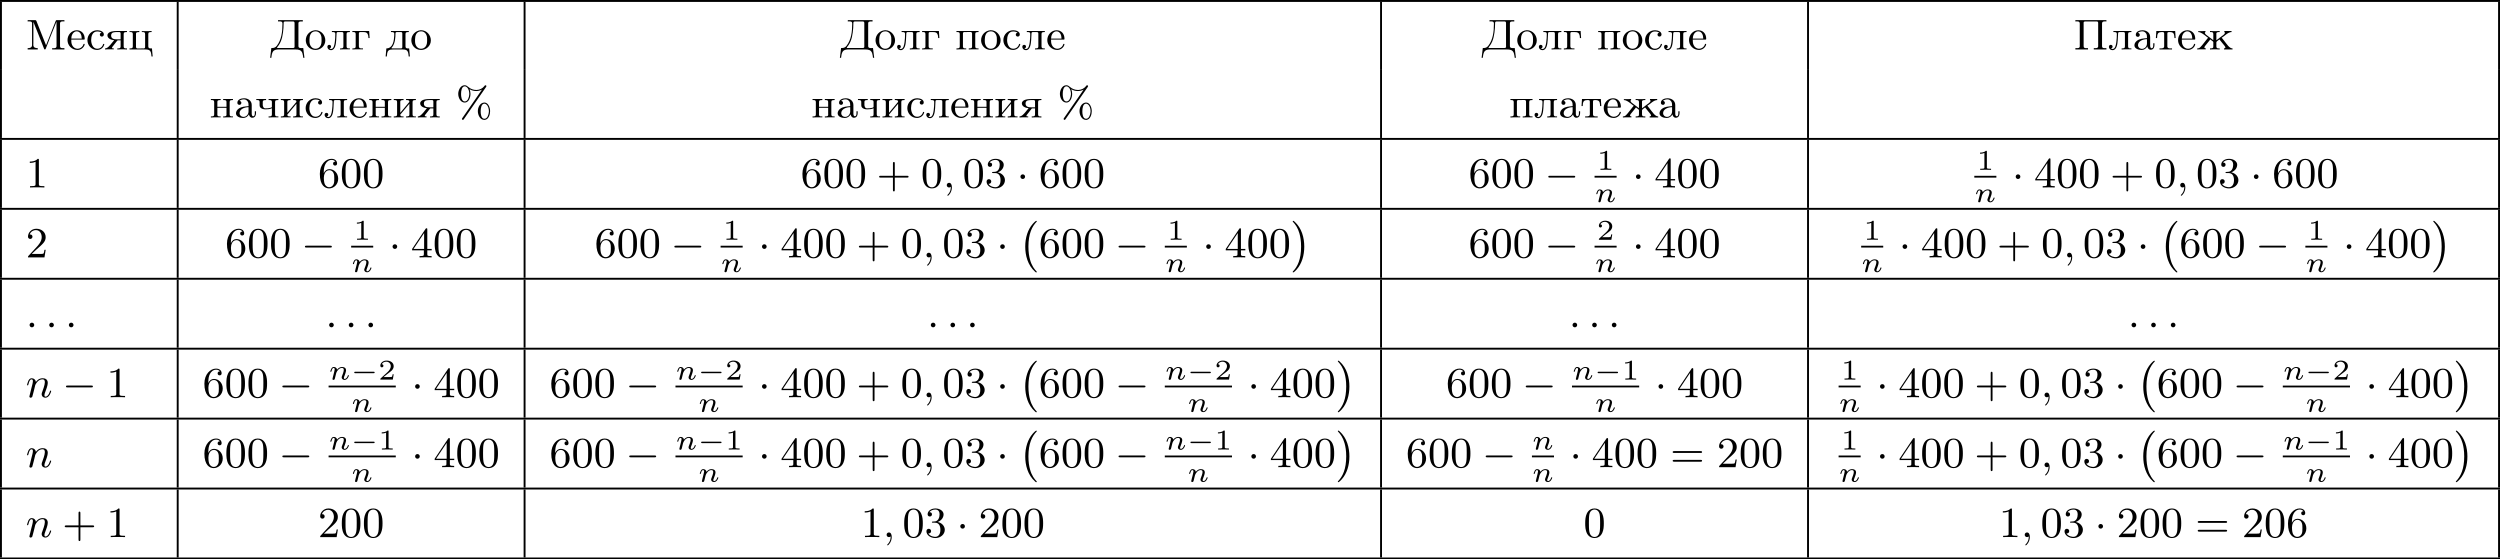 <?xml version='1.0' encoding='UTF-8'?>
<!-- This file was generated by dvisvgm 2.13.3 -->
<svg version='1.1' xmlns='http://www.w3.org/2000/svg' xmlns:xlink='http://www.w3.org/1999/xlink' width='1042.53pt' height='233.285pt' viewBox='0 520.16 1042.53 233.285'>
<defs>
<path id='g0-0' d='M3.82 10.275C3.82 10.231 3.802 10.204 3.784 10.195C3.344 9.737 2.753 8.993 2.412 7.738C2.224 7.048 2.071 6.196 2.071 5.003C2.071 2.268 2.842 .789 3.793-.206C3.82-.224 3.82-.251 3.82-.278C3.82-.341 3.775-.377 3.703-.377C3.542-.377 2.995 .233 2.977 .251C1.928 1.444 1.408 3.147 1.408 4.994C1.408 6.814 1.91 8.859 3.461 10.231C3.622 10.374 3.64 10.374 3.703 10.374C3.775 10.374 3.82 10.338 3.82 10.275Z'/>
<path id='g0-1' d='M2.806 5.003C2.806 3.183 2.304 1.139 .753-.233C.592-.377 .574-.377 .511-.377C.395-.377 .395-.296 .395-.278C.395-.251 .395-.233 .439-.179C.941 .341 1.479 1.094 1.802 2.26C1.991 2.95 2.143 3.802 2.143 4.994C2.143 7.648 1.417 9.164 .421 10.195C.412 10.213 .395 10.24 .395 10.275C.395 10.293 .395 10.374 .511 10.374C.672 10.374 1.219 9.764 1.237 9.746C2.286 8.554 2.806 6.85 2.806 5.003Z'/>
<path id='g1-0' d='M4.758-1.339C4.854-1.339 5.003-1.339 5.003-1.494S4.854-1.65 4.758-1.65H.992C.897-1.65 .747-1.65 .747-1.494S.897-1.339 .992-1.339H4.758Z'/>
<path id='g3-110' d='M1.751-2.068C1.722-2.523 1.303-2.636 1.076-2.636S.693-2.499 .586-2.307C.436-2.062 .365-1.745 .365-1.722C.365-1.656 .418-1.632 .472-1.632C.568-1.632 .574-1.674 .604-1.769C.723-2.248 .867-2.439 1.058-2.439C1.273-2.439 1.273-2.194 1.273-2.134C1.273-2.038 1.213-1.799 1.172-1.632C1.13-1.47 1.07-1.225 1.04-1.094C.998-.944 .962-.789 .921-.64C.879-.472 .807-.173 .807-.137C.807-.006 .909 .06 1.016 .06S1.225-.012 1.273-.102C1.285-.137 1.339-.347 1.369-.466L1.5-1.004C1.542-1.16 1.566-1.267 1.602-1.405C1.656-1.608 1.865-1.925 2.086-2.146C2.206-2.26 2.463-2.439 2.786-2.439C3.168-2.439 3.168-2.134 3.168-2.02C3.168-1.668 2.911-1.028 2.803-.759C2.768-.658 2.726-.562 2.726-.46C2.726-.155 3.001 .06 3.33 .06C3.933 .06 4.232-.729 4.232-.861C4.232-.873 4.226-.944 4.119-.944C4.035-.944 4.029-.915 3.993-.801C3.897-.484 3.652-.137 3.347-.137C3.234-.137 3.186-.227 3.186-.353C3.186-.472 3.228-.574 3.282-.699C3.371-.933 3.64-1.608 3.64-1.943C3.64-2.433 3.27-2.636 2.815-2.636C2.517-2.636 2.134-2.54 1.751-2.068Z'/>
<path id='g6-37' d='M2.887-5.9C3.3-5.649 3.775-5.523 4.25-5.523C4.671-5.523 5.093-5.622 5.461-5.828C5.281-5.541 5.075-5.272 4.887-4.994C3.784-3.362 2.636-1.731 1.515-.108C1.426 .036 1.282 .188 1.282 .305C1.282 .395 1.363 .484 1.462 .493H1.47C1.623 .493 1.704 .305 1.784 .197C3.246-1.901 4.68-4.035 6.151-6.133C6.223-6.25 6.384-6.429 6.384-6.545S6.285-6.734 6.187-6.734C6.061-6.734 5.999-6.608 5.927-6.519C5.559-6.043 4.949-5.765 4.349-5.747H4.268C3.658-5.747 3.049-5.981 2.6-6.384C2.376-6.563 2.179-6.734 1.856-6.734C.95-6.734 .511-5.658 .511-4.94C.511-4.125 .986-3.12 1.865-3.12C2.726-3.12 3.067-4.205 3.067-4.94C3.067-5.281 2.995-5.577 2.887-5.9ZM5.864-3.12C5.039-3.022 4.6-2.125 4.6-1.327C4.6-.565 5.039 .493 5.954 .493H6.043C6.868 .403 7.155-.655 7.155-1.327C7.155-2.026 6.805-3.129 5.954-3.129C5.927-3.129 5.891-3.12 5.864-3.12ZM6.895-1.166C6.85-.601 6.599 .26 5.963 .26C5.254 .26 5.192-.87 5.192-1.219V-1.318C5.192-1.892 5.308-2.896 5.972-2.896H5.99C6.124-2.896 6.267-2.815 6.375-2.726C6.779-2.394 6.904-1.784 6.904-1.309C6.904-1.264 6.904-1.21 6.895-1.166ZM2.806-4.779C2.762-4.214 2.511-3.353 1.874-3.353C1.166-3.353 1.103-4.483 1.103-4.833V-4.94C1.103-5.514 1.219-6.51 1.883-6.51H1.901C2.035-6.51 2.179-6.429 2.286-6.339C2.69-6.007 2.815-5.398 2.815-4.923C2.815-4.878 2.815-4.824 2.806-4.779Z'/>
<path id='g6-196' d='M1.65-6.133V-5.855C1.766-5.855 1.883-5.864 2-5.864C2.304-5.864 2.564-5.81 2.564-5.469V-5.299C2.564-3.73 2.376-2.035 1.381-.762C1.112-.439 .852-.314 .386-.314H.251L0 1.731H.251C.323 1.228 .35 .592 .744 .26C1.04 .009 1.453-.009 1.829-.009H5.317C5.891-.009 6.501 .063 6.725 .762C6.832 1.076 6.859 1.408 6.904 1.731H7.155L6.904-.314C6.779-.314 6.635-.305 6.501-.305C6.187-.305 5.9-.35 5.9-.681V-5.461C5.9-5.846 6.223-5.855 6.563-5.855H6.814V-6.133H1.65ZM5.084-.502C5.057-.323 4.869-.314 4.716-.314H1.569C1.506-.314 1.444-.323 1.444-.395C1.462-.511 1.641-.672 1.731-.807C2.511-1.892 2.672-3.192 2.78-4.492C2.806-4.806 2.815-5.129 2.815-5.443V-5.532C2.815-5.765 2.887-5.855 3.246-5.855H4.689C4.896-5.855 5.093-5.828 5.093-5.541V-.933C5.093-.852 5.102-.762 5.102-.681C5.102-.619 5.093-.556 5.084-.502Z'/>
<path id='g6-204' d='M.386-6.133V-5.855C.484-5.855 .601-5.864 .708-5.864C1.022-5.864 1.309-5.819 1.309-5.478C1.309-5.416 1.3-5.362 1.3-5.308V-.933C1.3-.341 .78-.287 .386-.287V-.009H2.493V-.287C2.08-.287 1.569-.359 1.569-.959C1.569-1.049 1.578-1.13 1.578-1.21L1.587-5.774C1.641-5.595 1.722-5.407 1.793-5.227C2.331-3.945 2.824-2.636 3.344-1.336L3.748-.314C3.793-.197 3.829-.009 3.981-.009H3.99C4.142-.018 4.178-.215 4.223-.332C4.851-1.973 5.514-3.622 6.178-5.254C6.25-5.443 6.348-5.64 6.402-5.837L6.411-.699C6.411-.332 6.124-.278 5.837-.278C5.721-.278 5.595-.287 5.496-.287V-.009H8.052V-.287H7.702C7.415-.287 7.137-.314 7.137-.681V-5.461C7.137-5.81 7.433-5.864 7.729-5.864C7.837-5.864 7.953-5.855 8.052-5.855V-6.133H6.501L6.321-6.106L6.232-5.963L4.223-.888C4.16-1.031 4.107-1.184 4.044-1.336L3.667-2.277C3.219-3.425 2.771-4.573 2.304-5.721L2.215-5.954C2.143-6.097 2.098-6.133 1.937-6.133H.386Z'/>
<path id='g6-207' d='M.341-6.133V-5.855C.448-5.855 .565-5.864 .681-5.864C.986-5.864 1.255-5.81 1.255-5.461V-.681C1.255-.296 .933-.287 .592-.287H.341V-.009H2.977V-.287H2.627C2.34-.287 2.062-.314 2.062-.681V-5.389C2.062-5.443 2.053-5.496 2.053-5.55C2.053-5.828 2.233-5.855 2.546-5.855H4.779C4.958-5.837 5.093-5.801 5.093-5.541V-.69C5.093-.323 4.797-.287 4.474-.287H4.178V-.009H6.814V-.287H6.465C6.178-.287 5.9-.314 5.9-.681V-5.461C5.9-5.81 6.196-5.864 6.492-5.864C6.599-5.864 6.716-5.855 6.814-5.855V-6.133H.341Z'/>
<path id='g6-224' d='M1.094-3.479C1.336-3.703 1.704-3.793 2.026-3.793S2.627-3.622 2.806-3.353C2.977-3.102 2.986-2.824 2.986-2.537V-2.376C2.251-2.295 1.515-2.295 .897-1.829C.601-1.605 .368-1.255 .368-.888C.368-.161 1.246 .09 1.838 .09C2.394 .09 2.806-.188 3.067-.655C3.138-.287 3.353 .045 3.766 .045C4.304 .045 4.546-.412 4.546-.906V-1.309H4.295V-.861C4.295-.61 4.241-.269 3.963-.269C3.667-.269 3.649-.664 3.649-.861V-2.609C3.649-3.551 2.842-4.017 2.044-4.017C1.488-4.017 .655-3.784 .655-3.075C.655-2.833 .798-2.645 1.121-2.645C1.345-2.654 1.488-2.86 1.488-3.067C1.488-3.309 1.3-3.434 1.094-3.479ZM2.986-2.161V-1.273C2.986-.664 2.546-.134 1.928-.134H1.856C1.435-.179 1.112-.493 1.112-.897C1.112-1.748 2.134-2.161 2.986-2.161Z'/>
<path id='g6-227' d='M.26-3.865V-3.64H.457C.726-3.64 .95-3.604 .95-3.237V-.637C.95-.26 .735-.233 .26-.233V-.009L.897-.036H2.475V-.233H2.197C1.883-.233 1.614-.269 1.614-.664V-3.318C1.614-3.506 1.677-3.64 1.883-3.64H2.484C2.744-3.64 3.022-3.631 3.237-3.479C3.56-3.264 3.604-2.708 3.604-2.394H3.856L3.757-3.865H.26Z'/>
<path id='g6-228' d='M1.139-3.865V-3.64H1.309C1.569-3.64 1.829-3.613 1.829-3.291C1.829-3.237 1.829-3.192 1.82-3.147V-2.896C1.775-1.847 1.56-.233 .179-.233L.027 1.444H.278C.323 1.031 .323 .502 .619 .224C.861 .009 1.21-.009 1.515-.009H3.551C4.044-.009 4.555 .018 4.725 .672C4.788 .924 4.806 1.184 4.833 1.444H5.084L4.932-.233H4.716C4.42-.233 4.169-.269 4.169-.646V-3.237C4.169-3.613 4.385-3.64 4.86-3.64V-3.865H1.139ZM3.497-.466C3.497-.269 3.344-.233 3.192-.233H1.363C1.318-.233 1.246-.251 1.246-.314C1.246-.386 1.399-.52 1.47-.619C2.026-1.399 2.08-2.6 2.08-3.327C2.08-3.542 2.17-3.64 2.385-3.64H3.21C3.416-3.64 3.506-3.542 3.506-3.335V-.61C3.506-.565 3.506-.511 3.497-.466Z'/>
<path id='g6-229' d='M1.031-2.062H3.685C3.793-2.062 3.838-2.116 3.838-2.215C3.838-3.335 3.147-4.017 2.197-4.017C1.103-4.017 .251-3.067 .251-1.973C.251-.87 1.121 .09 2.349 .09C2.986 .09 3.631-.359 3.811-.977C3.82-1.004 3.829-1.04 3.829-1.076C3.829-1.139 3.784-1.193 3.712-1.193C3.551-1.193 3.542-.924 3.452-.798C3.237-.421 2.798-.161 2.358-.161H2.295C1.829-.179 1.417-.493 1.219-.915C1.049-1.273 1.031-1.677 1.031-2.062ZM1.04-2.277C1.049-2.869 1.3-3.56 1.946-3.766C2.017-3.784 2.089-3.793 2.161-3.793C2.932-3.793 3.219-2.995 3.219-2.277H1.04Z'/>
<path id='g6-230' d='M.359-3.838V-3.64C.915-3.64 1.497-3.147 1.964-2.789C2.107-2.681 2.251-2.546 2.412-2.457C2.268-2.251 2.098-2.062 1.937-1.865C1.56-1.417 1.228-.915 .816-.502C.619-.305 .43-.233 .152-.233V-.009L.628-.036H1.937V-.233C1.82-.233 1.641-.278 1.641-.421C1.641-.538 1.739-.672 1.793-.753C2.134-1.219 2.555-1.632 2.878-2.098H2.887C3.147-1.838 3.506-1.731 3.506-1.506V-.637C3.506-.341 3.443-.233 2.815-.233V-.009L3.443-.036H4.178L4.833-.009V-.233H4.645C4.385-.233 4.142-.269 4.142-.628V-1.497C4.142-1.722 4.689-1.991 4.779-2.098H4.788C5.111-1.632 5.532-1.219 5.873-.753C5.927-.672 6.025-.538 6.025-.421C6.025-.278 5.846-.233 5.73-.233V-.009H7.514V-.233C6.832-.233 6.321-1.148 5.73-1.865C5.568-2.062 5.398-2.251 5.254-2.457C5.837-2.78 6.536-3.64 7.308-3.64V-3.865H5.801V-3.64C5.891-3.596 5.927-3.56 5.927-3.488C5.927-3.362 5.801-3.219 5.747-3.165L5.667-3.084C5.165-2.69 4.645-2.322 4.142-1.928V-3.084C4.142-3.138 4.133-3.201 4.133-3.264C4.133-3.64 4.438-3.64 4.833-3.64V-3.865L4.205-3.838H3.47L2.815-3.865V-3.64H3.022C3.273-3.64 3.506-3.604 3.506-3.246V-1.946C3.21-2.143 2.95-2.367 2.672-2.573C2.448-2.744 2.206-2.905 1.991-3.093L1.919-3.165C1.865-3.219 1.739-3.362 1.739-3.488C1.739-3.56 1.775-3.596 1.865-3.64V-3.865L1.264-3.838H.359Z'/>
<path id='g6-232' d='M.251-3.865V-3.64H.448C.717-3.64 .941-3.604 .941-3.237V-.637C.941-.26 .726-.233 .251-.233V-.009L.888-.036H2.295V-.233H2.125C1.874-.233 1.605-.26 1.605-.574C1.614-.655 1.695-.726 1.748-.78C2.134-1.255 2.546-1.731 2.941-2.206C3.129-2.43 3.309-2.663 3.506-2.878V-.619C3.506-.341 3.407-.233 2.815-.233V-.009L3.452-.036H4.86V-.233H4.663C4.394-.233 4.169-.269 4.169-.637V-3.237C4.169-3.613 4.385-3.64 4.86-3.64V-3.865H2.815V-3.64H2.986C3.237-3.64 3.506-3.613 3.506-3.3C3.497-3.219 3.416-3.147 3.362-3.093C2.977-2.618 2.564-2.143 2.17-1.668C1.982-1.444 1.802-1.21 1.605-.995V-3.255C1.605-3.533 1.704-3.64 2.295-3.64V-3.865H.251Z'/>
<path id='g6-235' d='M1.103-3.865V-3.64H1.309C1.569-3.64 1.82-3.604 1.82-3.282V-3.219C1.82-2.672 1.784-2.107 1.713-1.56C1.641-1.004 1.506-.108 .924-.108C.798-.108 .681-.152 .592-.224C.798-.224 .933-.43 .933-.601C.933-.798 .807-.977 .556-.977C.35-.977 .17-.834 .17-.592C.17-.126 .52 .134 .915 .134C1.847 .134 1.955-1.264 2.008-1.928C2.044-2.376 2.062-2.842 2.08-3.291C2.08-3.47 2.107-3.613 2.322-3.64H3.192C3.416-3.64 3.506-3.542 3.506-3.318V-.637C3.506-.26 3.291-.233 2.815-.233V-.009L3.452-.036H4.86V-.233H4.663C4.394-.233 4.169-.269 4.169-.637V-3.237C4.169-3.613 4.385-3.64 4.86-3.64V-3.865H1.103Z'/>
<path id='g6-237' d='M.251-3.865V-3.64H.448C.717-3.64 .941-3.604 .941-3.237V-.637C.941-.26 .726-.233 .251-.233V-.009L.888-.036H2.295V-.233H2.089C1.838-.233 1.596-.269 1.596-.619C1.596-.681 1.605-.753 1.605-.807V-2.026H3.506V-.807C3.506-.753 3.515-.681 3.515-.619C3.515-.233 3.21-.233 2.815-.233V-.009L3.452-.036H4.86V-.233H4.663C4.394-.233 4.169-.269 4.169-.637V-3.237C4.169-3.613 4.385-3.64 4.86-3.64V-3.865H2.815V-3.64H2.986C3.255-3.64 3.506-3.613 3.506-3.273V-2.242H1.605V-3.273C1.605-3.587 1.784-3.64 2.295-3.64V-3.865H.251Z'/>
<path id='g6-238' d='M2.17-4.017C1.13-3.909 .269-3.067 .269-1.919C.269-.995 .959 .09 2.304 .09C3.353 .09 4.34-.744 4.34-1.91C4.34-2.977 3.506-4.026 2.295-4.026C2.251-4.026 2.215-4.017 2.17-4.017ZM1.04-1.713V-2.098C1.04-2.806 1.264-3.793 2.304-3.793C3.022-3.793 3.461-3.228 3.542-2.52C3.56-2.331 3.56-2.143 3.56-1.955C3.56-1.479 3.533-.959 3.21-.583C2.986-.305 2.636-.161 2.295-.161C1.641-.161 1.184-.655 1.067-1.372C1.058-1.488 1.058-1.596 1.04-1.713Z'/>
<path id='g6-239' d='M.251-3.865V-3.64H.448C.717-3.64 .941-3.604 .941-3.237V-.637C.941-.26 .726-.233 .251-.233V-.009L.888-.036H2.295V-.233H2.089C1.838-.233 1.605-.269 1.605-.637V-3.3C1.605-3.515 1.668-3.649 1.91-3.649C1.973-3.649 2.035-3.64 2.08-3.64C2.421-3.64 2.762-3.658 3.102-3.658C3.318-3.658 3.506-3.613 3.506-3.327V-.601C3.506-.341 3.407-.233 2.815-.233V-.009L3.452-.036H4.86V-.233H4.663C4.394-.233 4.169-.269 4.169-.637V-3.237C4.169-3.613 4.385-3.64 4.86-3.64V-3.865H.251Z'/>
<path id='g6-241' d='M3.255-3.533C3.058-3.461 2.896-3.353 2.896-3.111C2.896-2.896 3.049-2.699 3.309-2.699C3.542-2.699 3.73-2.869 3.73-3.138C3.73-3.775 2.968-3.999 2.421-4.017H2.331C1.291-4.017 .305-3.174 .305-1.955C.305-.861 1.166 .09 2.313 .09C2.941 .09 3.515-.242 3.766-.879C3.784-.933 3.829-1.013 3.829-1.076C3.829-1.148 3.766-1.184 3.703-1.184C3.551-1.184 3.542-.95 3.47-.825C3.255-.421 2.86-.161 2.367-.161C1.39-.161 1.085-1.282 1.085-1.973C1.085-2.708 1.336-3.766 2.349-3.766C2.591-3.766 2.851-3.73 3.075-3.631C3.138-3.604 3.192-3.56 3.255-3.533Z'/>
<path id='g6-242' d='M.332-3.865L.233-2.394H.484C.493-2.717 .52-3.183 .708-3.398C.879-3.596 1.175-3.64 1.426-3.64H1.587C1.811-3.64 1.964-3.613 1.964-3.318V-.681C1.964-.26 1.596-.233 1.175-.233H.986V-.009H3.604V-.233H3.291C2.923-.233 2.627-.278 2.627-.681V-3.318C2.627-3.542 2.69-3.64 3.004-3.64H3.165C3.542-3.64 3.918-3.551 4.026-3.075C4.08-2.851 4.098-2.618 4.107-2.394H4.358L4.259-3.865H.332Z'/>
<path id='g6-246' d='M.251-3.838V-3.64H.448C.717-3.64 .941-3.604 .941-3.237V-.637C.941-.26 .726-.233 .251-.233V-.009H3.524C4.008-.009 4.546 0 4.725 .672C4.788 .924 4.806 1.184 4.833 1.444H5.084L4.932-.233H4.716C4.42-.233 4.169-.269 4.169-.646V-3.237C4.169-3.613 4.385-3.64 4.86-3.64V-3.865L4.223-3.838H2.815V-3.64H3.022C3.273-3.64 3.506-3.604 3.506-3.237V-.574C3.506-.359 3.443-.224 3.201-.224C3.138-.224 3.075-.233 3.031-.233C2.69-.233 2.349-.215 2.008-.215C1.793-.215 1.605-.26 1.605-.547V-3.273C1.605-3.533 1.704-3.64 2.295-3.64V-3.865L1.659-3.838H.251Z'/>
<path id='g6-247' d='M.251-3.865V-3.64H.448C.708-3.64 .941-3.604 .941-3.273V-2.69C.941-2.502 .941-2.331 1.049-2.17C1.291-1.793 1.784-1.704 2.197-1.704C2.654-1.704 3.102-1.748 3.506-1.928V-.628C3.506-.26 3.3-.233 2.815-.233V-.009L3.452-.036H4.86V-.233H4.663C4.394-.233 4.169-.269 4.169-.637V-3.237C4.169-3.613 4.385-3.64 4.86-3.64V-3.865H2.815V-3.64H3.004C3.255-3.64 3.506-3.604 3.506-3.273V-2.251C3.506-2.071 3.291-2.062 3.165-2.017C2.833-1.928 2.475-1.919 2.134-1.919C1.704-1.919 1.596-2.385 1.596-2.708C1.596-2.815 1.605-2.923 1.605-3.022C1.605-3.084 1.596-3.165 1.596-3.237C1.596-3.604 1.82-3.64 2.295-3.64V-3.865H.251Z'/>
<path id='g6-255' d='M2.044-1.946C1.766-1.605 1.488-1.255 1.201-.924L1.067-.789C.834-.52 .529-.242 .152-.233V-.009L.637-.036H1.964V-.233H1.91C1.766-.233 1.578-.242 1.578-.359C1.578-.457 1.731-.637 1.82-.744C2.035-1.013 2.242-1.291 2.457-1.56L2.636-1.784C2.699-1.865 2.726-1.91 2.833-1.91H3.389V-.628C3.389-.26 3.183-.233 2.699-.233V-.009L3.327-.036H4.062L4.716-.009V-.233H4.519C4.25-.233 4.026-.269 4.026-.637V-3.237C4.026-3.613 4.241-3.64 4.716-3.64V-3.865H2.806C2.017-3.865 .708-3.811 .637-2.977C.637-2.26 1.47-1.991 2.044-1.946ZM3.389-2.125H2.726C2.143-2.125 1.408-2.152 1.408-2.932C1.408-3.282 1.596-3.533 1.973-3.587C2.224-3.64 2.475-3.64 2.726-3.64H3.147C3.344-3.613 3.389-3.497 3.389-3.309V-2.125Z'/>
<path id='g2-0' d='M6.052-2.053C6.214-2.053 6.384-2.053 6.384-2.251C6.384-2.439 6.205-2.439 6.052-2.439H1.103C.95-2.439 .771-2.439 .771-2.251C.771-2.053 .941-2.053 1.103-2.053H6.052Z'/>
<path id='g2-1' d='M1.757-2.251C1.757-2.511 1.551-2.735 1.273-2.735S.789-2.511 .789-2.251S.995-1.766 1.273-1.766S1.757-1.991 1.757-2.251Z'/>
<path id='g7-43' d='M6.33-2.053C6.456-2.053 6.644-2.053 6.644-2.242C6.644-2.439 6.474-2.439 6.33-2.439H3.775V-5.003C3.775-5.147 3.775-5.317 3.578-5.317C3.389-5.317 3.389-5.129 3.389-5.003V-2.439H.825C.699-2.439 .511-2.439 .511-2.251C.511-2.053 .681-2.053 .825-2.053H3.389V.511C3.389 .655 3.389 .825 3.587 .825C3.775 .825 3.775 .637 3.775 .511V-2.053H6.33Z'/>
<path id='g7-48' d='M4.241-2.869C4.241-3.47 4.214-4.241 3.9-4.914C3.506-5.756 2.824-5.972 2.304-5.972C1.766-5.972 1.085-5.756 .69-4.896C.403-4.277 .359-3.551 .359-2.869C.359-2.286 .377-1.417 .762-.708C1.184 .054 1.883 .197 2.295 .197C2.878 .197 3.542-.054 3.918-.879C4.187-1.479 4.241-2.152 4.241-2.869ZM2.304-.027C2.035-.027 1.39-.152 1.219-1.166C1.13-1.695 1.13-2.466 1.13-2.977C1.13-3.587 1.13-4.295 1.237-4.788C1.417-5.586 1.991-5.747 2.295-5.747C2.636-5.747 3.201-5.568 3.371-4.734C3.47-4.241 3.47-3.542 3.47-2.977C3.47-2.421 3.47-1.668 3.38-1.139C3.192-.117 2.529-.027 2.304-.027Z'/>
<path id='g7-49' d='M2.726-5.73C2.726-5.954 2.717-5.972 2.493-5.972C1.937-5.398 1.112-5.398 .834-5.398V-5.12C1.004-5.12 1.551-5.12 2.035-5.353V-.717C2.035-.386 2.008-.278 1.175-.278H.888V0C1.21-.027 2.008-.027 2.376-.027S3.551-.027 3.873 0V-.278H3.587C2.753-.278 2.726-.386 2.726-.717V-5.73Z'/>
<path id='g7-50' d='M4.142-1.587H3.891C3.873-1.47 3.802-.941 3.685-.798C3.631-.717 3.013-.717 2.833-.717H1.237L2.125-1.56C3.596-2.833 4.142-3.309 4.142-4.223C4.142-5.254 3.291-5.972 2.188-5.972C1.157-5.972 .457-5.156 .457-4.34C.457-3.891 .843-3.847 .924-3.847C1.121-3.847 1.39-3.99 1.39-4.313C1.39-4.582 1.201-4.779 .924-4.779C.879-4.779 .852-4.779 .816-4.77C1.031-5.407 1.605-5.694 2.089-5.694C3.004-5.694 3.318-4.842 3.318-4.223C3.318-3.309 2.627-2.564 2.197-2.098L.556-.323C.457-.224 .457-.206 .457 0H3.891L4.142-1.587Z'/>
<path id='g7-51' d='M2.735-3.156C3.569-3.47 3.963-4.125 3.963-4.743C3.963-5.434 3.201-5.972 2.268-5.972S.637-5.443 .637-4.761C.637-4.465 .834-4.295 1.094-4.295S1.542-4.483 1.542-4.743C1.542-5.057 1.327-5.192 1.022-5.192C1.255-5.568 1.802-5.747 2.242-5.747C2.986-5.747 3.129-5.156 3.129-4.734C3.129-4.465 3.075-4.035 2.851-3.694C2.573-3.291 2.26-3.273 2-3.255C1.775-3.237 1.757-3.237 1.686-3.237C1.605-3.228 1.533-3.219 1.533-3.12C1.533-3.004 1.605-3.004 1.757-3.004H2.179C2.959-3.004 3.3-2.376 3.3-1.524C3.3-.377 2.69-.054 2.233-.054C2.062-.054 1.193-.099 .789-.762C1.112-.717 1.363-.941 1.363-1.246C1.363-1.542 1.139-1.731 .879-1.731C.655-1.731 .386-1.596 .386-1.219C.386-.421 1.219 .197 2.26 .197C3.38 .197 4.214-.61 4.214-1.524C4.214-2.304 3.596-2.968 2.735-3.156Z'/>
<path id='g7-52' d='M.26-1.757V-1.479H2.708V-.708C2.708-.377 2.681-.278 2.008-.278H1.811V0C2.376-.027 3.004-.027 3.067-.027C3.111-.027 3.757-.027 4.322 0V-.278H4.125C3.452-.278 3.425-.377 3.425-.708V-1.479H4.34V-1.757H3.425V-5.828C3.425-6.007 3.425-6.07 3.255-6.07C3.147-6.07 3.138-6.061 3.058-5.936L.26-1.757ZM.547-1.757L2.762-5.075V-1.757H.547Z'/>
<path id='g7-54' d='M1.201-2.968C1.201-3.882 1.3-4.394 1.542-4.86C1.722-5.227 2.161-5.747 2.824-5.747C3.004-5.747 3.416-5.712 3.622-5.389C3.291-5.389 3.147-5.218 3.147-4.976C3.147-4.743 3.309-4.564 3.56-4.564S3.981-4.725 3.981-4.994C3.981-5.496 3.622-5.972 2.806-5.972C1.65-5.972 .386-4.833 .386-2.833C.386-.403 1.479 .197 2.322 .197C3.318 .197 4.214-.637 4.214-1.82C4.214-2.959 3.389-3.82 2.376-3.82C1.838-3.82 1.453-3.506 1.201-2.968ZM2.313-.054C1.802-.054 1.506-.475 1.399-.735C1.228-1.139 1.219-1.883 1.219-2.026C1.219-2.627 1.497-3.596 2.358-3.596C2.502-3.596 2.941-3.596 3.228-3.04C3.398-2.699 3.398-2.26 3.398-1.829S3.398-.959 3.228-.628C2.95-.117 2.555-.054 2.313-.054Z'/>
<path id='g7-61' d='M6.348-2.968C6.474-2.968 6.644-2.968 6.644-3.156C6.644-3.353 6.447-3.353 6.312-3.353H.843C.708-3.353 .511-3.353 .511-3.156C.511-2.968 .69-2.968 .807-2.968H6.348ZM6.312-1.139C6.447-1.139 6.644-1.139 6.644-1.336C6.644-1.524 6.474-1.524 6.348-1.524H.807C.69-1.524 .511-1.524 .511-1.336C.511-1.139 .708-1.139 .843-1.139H6.312Z'/>
<path id='g4-58' d='M1.757-.484C1.757-.744 1.551-.968 1.273-.968S.789-.744 .789-.484S.995 0 1.273 0S1.757-.224 1.757-.484Z'/>
<path id='g4-59' d='M1.632-.143C1.632 .152 1.632 .888 .968 1.524C.915 1.578 .915 1.587 .915 1.623C.915 1.686 .977 1.731 1.031 1.731C1.13 1.731 1.856 1.031 1.856-.018C1.856-.574 1.659-.968 1.273-.968C.968-.968 .789-.735 .789-.484S.968 0 1.273 0C1.408 0 1.542-.045 1.632-.143Z'/>
<path id='g4-110' d='M1.695-1.408C1.793-1.829 1.964-2.484 1.973-2.555C1.991-2.609 2.215-3.04 2.537-3.353C2.798-3.596 3.138-3.739 3.488-3.739C3.972-3.739 3.972-3.264 3.972-3.111C3.972-2.564 3.551-1.47 3.452-1.193C3.344-.915 3.309-.825 3.309-.655C3.309-.17 3.676 .099 4.08 .099C4.94 .099 5.29-1.184 5.29-1.282C5.29-1.327 5.263-1.39 5.174-1.39C5.075-1.39 5.066-1.345 5.03-1.228C4.806-.466 4.429-.126 4.107-.126C4.044-.126 3.882-.126 3.882-.412C3.882-.637 3.972-.87 4.044-1.067C4.223-1.524 4.582-2.475 4.582-2.977C4.582-3.775 3.99-3.963 3.515-3.963C2.681-3.963 2.242-3.371 2.098-3.183C2.044-3.667 1.677-3.963 1.228-3.963C.852-3.963 .664-3.685 .538-3.443C.386-3.129 .26-2.618 .26-2.582C.26-2.502 .323-2.475 .386-2.475C.484-2.475 .502-2.52 .547-2.699C.717-3.407 .906-3.739 1.21-3.739C1.479-3.739 1.479-3.452 1.479-3.318C1.479-3.129 1.408-2.851 1.354-2.618C1.291-2.385 1.201-2 1.166-1.892L.807-.421C.744-.206 .744-.188 .744-.161C.744-.045 .825 .099 1.022 .099C1.148 .099 1.282 .018 1.345-.09C1.372-.143 1.444-.43 1.488-.61L1.695-1.408Z'/>
<path id='g5-49' d='M2.146-3.796C2.146-3.975 2.122-3.975 1.943-3.975C1.548-3.593 .938-3.593 .723-3.593V-3.359C.879-3.359 1.273-3.359 1.632-3.527V-.508C1.632-.311 1.632-.233 1.016-.233H.759V0C1.088-.024 1.554-.024 1.889-.024S2.69-.024 3.019 0V-.233H2.762C2.146-.233 2.146-.311 2.146-.508V-3.796Z'/>
<path id='g5-50' d='M3.216-1.118H2.995C2.983-1.034 2.923-.64 2.833-.574C2.792-.538 2.307-.538 2.224-.538H1.106L1.871-1.16C2.074-1.321 2.606-1.704 2.792-1.883C2.971-2.062 3.216-2.367 3.216-2.792C3.216-3.539 2.54-3.975 1.739-3.975C.968-3.975 .43-3.467 .43-2.905C.43-2.6 .687-2.564 .753-2.564C.903-2.564 1.076-2.672 1.076-2.887C1.076-3.019 .998-3.21 .735-3.21C.873-3.515 1.237-3.742 1.65-3.742C2.277-3.742 2.612-3.276 2.612-2.792C2.612-2.367 2.331-1.931 1.913-1.548L.496-.251C.436-.191 .43-.185 .43 0H3.031L3.216-1.118Z'/>
</defs>
<g id='page5' transform='matrix(2 0 0 2 0 0)'>
<rect x='0' y='260.08' height='.399' width='521.265'/>
<rect x='0' y='260.478' height='14.182' width='.399'/>
<use x='5.38' y='270.406' xlink:href='#g6-204'/>
<use x='13.824' y='270.406' xlink:href='#g6-229'/>
<use x='17.922' y='270.406' xlink:href='#g6-241'/>
<use x='21.761' y='270.406' xlink:href='#g6-255'/>
<use x='26.751' y='270.406' xlink:href='#g6-246'/>
<rect x='36.851' y='260.478' height='14.182' width='.399'/>
<use x='56.324' y='270.406' xlink:href='#g6-196'/>
<use x='63.488' y='270.406' xlink:href='#g6-238'/>
<use x='68.095' y='270.406' xlink:href='#g6-235'/>
<use x='73.213' y='270.406' xlink:href='#g6-227'/>
<use x='80.379' y='270.406' xlink:href='#g6-228'/>
<use x='85.497' y='270.406' xlink:href='#g6-238'/>
<rect x='109.178' y='260.478' height='14.182' width='.399'/>
<use x='175.12' y='270.406' xlink:href='#g6-196'/>
<use x='182.285' y='270.406' xlink:href='#g6-238'/>
<use x='186.891' y='270.406' xlink:href='#g6-235'/>
<use x='192.01' y='270.406' xlink:href='#g6-227'/>
<use x='199.176' y='270.406' xlink:href='#g6-239'/>
<use x='204.294' y='270.406' xlink:href='#g6-238'/>
<use x='208.901' y='270.406' xlink:href='#g6-241'/>
<use x='212.995' y='270.406' xlink:href='#g6-235'/>
<use x='218.114' y='270.406' xlink:href='#g6-229'/>
<rect x='287.756' y='260.478' height='14.182' width='.399'/>
<use x='308.923' y='270.406' xlink:href='#g6-196'/>
<use x='316.088' y='270.406' xlink:href='#g6-238'/>
<use x='320.694' y='270.406' xlink:href='#g6-235'/>
<use x='325.813' y='270.406' xlink:href='#g6-227'/>
<use x='332.979' y='270.406' xlink:href='#g6-239'/>
<use x='338.097' y='270.406' xlink:href='#g6-238'/>
<use x='342.704' y='270.406' xlink:href='#g6-241'/>
<use x='346.798' y='270.406' xlink:href='#g6-235'/>
<use x='351.917' y='270.406' xlink:href='#g6-229'/>
<rect x='376.784' y='260.478' height='14.182' width='.399'/>
<use x='432.388' y='270.406' xlink:href='#g6-207'/>
<use x='439.553' y='270.406' xlink:href='#g6-235'/>
<use x='444.671' y='270.406' xlink:href='#g6-224'/>
<use x='449.278' y='270.406' xlink:href='#g6-242'/>
<use x='453.884' y='270.406' xlink:href='#g6-229'/>
<use x='457.983' y='270.406' xlink:href='#g6-230'/>
<rect x='520.866' y='260.478' height='14.182' width='.399'/>
<rect x='0' y='274.66' height='14.182' width='.399'/>
<rect x='36.851' y='274.66' height='14.182' width='.399'/>
<use x='43.717' y='284.587' xlink:href='#g6-237'/>
<use x='48.836' y='284.587' xlink:href='#g6-224'/>
<use x='53.186' y='284.587' xlink:href='#g6-247'/>
<use x='58.305' y='284.587' xlink:href='#g6-232'/>
<use x='63.423' y='284.587' xlink:href='#g6-241'/>
<use x='67.518' y='284.587' xlink:href='#g6-235'/>
<use x='72.636' y='284.587' xlink:href='#g6-229'/>
<use x='76.735' y='284.587' xlink:href='#g6-237'/>
<use x='81.853' y='284.587' xlink:href='#g6-232'/>
<use x='86.971' y='284.587' xlink:href='#g6-255'/>
<use x='95.033' y='284.587' xlink:href='#g6-37'/>
<rect x='109.178' y='274.66' height='14.182' width='.399'/>
<use x='169.169' y='284.587' xlink:href='#g6-237'/>
<use x='174.288' y='284.587' xlink:href='#g6-224'/>
<use x='178.639' y='284.587' xlink:href='#g6-247'/>
<use x='183.757' y='284.587' xlink:href='#g6-232'/>
<use x='188.875' y='284.587' xlink:href='#g6-241'/>
<use x='192.97' y='284.587' xlink:href='#g6-235'/>
<use x='198.089' y='284.587' xlink:href='#g6-229'/>
<use x='202.187' y='284.587' xlink:href='#g6-237'/>
<use x='207.305' y='284.587' xlink:href='#g6-232'/>
<use x='212.424' y='284.587' xlink:href='#g6-255'/>
<use x='220.485' y='284.587' xlink:href='#g6-37'/>
<rect x='287.756' y='274.66' height='14.182' width='.399'/>
<use x='314.681' y='284.587' xlink:href='#g6-239'/>
<use x='319.799' y='284.587' xlink:href='#g6-235'/>
<use x='324.918' y='284.587' xlink:href='#g6-224'/>
<use x='329.524' y='284.587' xlink:href='#g6-242'/>
<use x='334.131' y='284.587' xlink:href='#g6-229'/>
<use x='338.229' y='284.587' xlink:href='#g6-230'/>
<use x='345.651' y='284.587' xlink:href='#g6-224'/>
<rect x='376.784' y='274.66' height='14.182' width='.399'/>
<rect x='520.866' y='274.66' height='14.182' width='.399'/>
<rect x='0' y='288.842' height='.399' width='521.265'/>
<rect x='0' y='289.241' height='14.182' width='.399'/>
<use x='5.38' y='299.168' xlink:href='#g7-49'/>
<rect x='36.851' y='289.241' height='14.182' width='.399'/>
<use x='66.302' y='299.168' xlink:href='#g7-54'/>
<use x='70.91' y='299.168' xlink:href='#g7-48'/>
<use x='75.518' y='299.168' xlink:href='#g7-48'/>
<rect x='109.178' y='289.241' height='14.182' width='.399'/>
<use x='166.924' y='299.168' xlink:href='#g7-54'/>
<use x='171.532' y='299.168' xlink:href='#g7-48'/>
<use x='176.14' y='299.168' xlink:href='#g7-48'/>
<use x='182.795' y='299.168' xlink:href='#g7-43'/>
<use x='192.011' y='299.168' xlink:href='#g7-48'/>
<use x='196.618' y='299.168' xlink:href='#g4-59'/>
<use x='200.714' y='299.168' xlink:href='#g7-48'/>
<use x='205.322' y='299.168' xlink:href='#g7-51'/>
<use x='211.977' y='299.168' xlink:href='#g2-1'/>
<use x='216.585' y='299.168' xlink:href='#g7-54'/>
<use x='221.193' y='299.168' xlink:href='#g7-48'/>
<use x='225.8' y='299.168' xlink:href='#g7-48'/>
<rect x='287.756' y='289.241' height='14.182' width='.399'/>
<use x='306.191' y='299.168' xlink:href='#g7-54'/>
<use x='310.798' y='299.168' xlink:href='#g7-48'/>
<use x='315.406' y='299.168' xlink:href='#g7-48'/>
<use x='322.062' y='299.168' xlink:href='#g2-0'/>
<use x='332.947' y='295.494' xlink:href='#g5-49'/>
<rect x='332.473' y='296.737' height='.379' width='4.601'/>
<use x='332.473' y='302.21' xlink:href='#g3-110'/>
<use x='340.317' y='299.168' xlink:href='#g2-1'/>
<use x='344.924' y='299.168' xlink:href='#g7-52'/>
<use x='349.532' y='299.168' xlink:href='#g7-48'/>
<use x='354.14' y='299.168' xlink:href='#g7-48'/>
<rect x='376.784' y='289.241' height='14.182' width='.399'/>
<use x='412.128' y='295.494' xlink:href='#g5-49'/>
<rect x='411.654' y='296.737' height='.379' width='4.601'/>
<use x='411.654' y='302.21' xlink:href='#g3-110'/>
<use x='419.499' y='299.168' xlink:href='#g2-1'/>
<use x='424.106' y='299.168' xlink:href='#g7-52'/>
<use x='428.714' y='299.168' xlink:href='#g7-48'/>
<use x='433.322' y='299.168' xlink:href='#g7-48'/>
<use x='439.977' y='299.168' xlink:href='#g7-43'/>
<use x='449.193' y='299.168' xlink:href='#g7-48'/>
<use x='453.8' y='299.168' xlink:href='#g4-59'/>
<use x='457.896' y='299.168' xlink:href='#g7-48'/>
<use x='462.504' y='299.168' xlink:href='#g7-51'/>
<use x='469.159' y='299.168' xlink:href='#g2-1'/>
<use x='473.767' y='299.168' xlink:href='#g7-54'/>
<use x='478.375' y='299.168' xlink:href='#g7-48'/>
<use x='482.982' y='299.168' xlink:href='#g7-48'/>
<rect x='520.866' y='289.241' height='14.182' width='.399'/>
<rect x='0' y='303.422' height='.399' width='521.265'/>
<rect x='0' y='303.821' height='14.182' width='.399'/>
<use x='5.38' y='313.748' xlink:href='#g7-50'/>
<rect x='36.851' y='303.821' height='14.182' width='.399'/>
<use x='46.935' y='313.748' xlink:href='#g7-54'/>
<use x='51.543' y='313.748' xlink:href='#g7-48'/>
<use x='56.151' y='313.748' xlink:href='#g7-48'/>
<use x='62.806' y='313.748' xlink:href='#g2-0'/>
<use x='73.691' y='310.075' xlink:href='#g5-49'/>
<rect x='73.217' y='311.317' height='.379' width='4.601'/>
<use x='73.217' y='316.791' xlink:href='#g3-110'/>
<use x='81.061' y='313.748' xlink:href='#g2-1'/>
<use x='85.669' y='313.748' xlink:href='#g7-52'/>
<use x='90.277' y='313.748' xlink:href='#g7-48'/>
<use x='94.885' y='313.748' xlink:href='#g7-48'/>
<rect x='109.178' y='303.821' height='14.182' width='.399'/>
<use x='123.967' y='313.748' xlink:href='#g7-54'/>
<use x='128.575' y='313.748' xlink:href='#g7-48'/>
<use x='133.182' y='313.748' xlink:href='#g7-48'/>
<use x='139.838' y='313.748' xlink:href='#g2-0'/>
<use x='150.723' y='310.075' xlink:href='#g5-49'/>
<rect x='150.249' y='311.317' height='.379' width='4.601'/>
<use x='150.249' y='316.791' xlink:href='#g3-110'/>
<use x='158.093' y='313.748' xlink:href='#g2-1'/>
<use x='162.701' y='313.748' xlink:href='#g7-52'/>
<use x='167.308' y='313.748' xlink:href='#g7-48'/>
<use x='171.916' y='313.748' xlink:href='#g7-48'/>
<use x='178.572' y='313.748' xlink:href='#g7-43'/>
<use x='187.787' y='313.748' xlink:href='#g7-48'/>
<use x='192.395' y='313.748' xlink:href='#g4-59'/>
<use x='196.49' y='313.748' xlink:href='#g7-48'/>
<use x='201.098' y='313.748' xlink:href='#g7-51'/>
<use x='207.754' y='313.748' xlink:href='#g2-1'/>
<use x='212.361' y='306.505' xlink:href='#g0-0'/>
<use x='216.585' y='313.748' xlink:href='#g7-54'/>
<use x='221.193' y='313.748' xlink:href='#g7-48'/>
<use x='225.8' y='313.748' xlink:href='#g7-48'/>
<use x='232.456' y='313.748' xlink:href='#g2-0'/>
<use x='243.341' y='310.075' xlink:href='#g5-49'/>
<rect x='242.867' y='311.317' height='.379' width='4.601'/>
<use x='242.867' y='316.791' xlink:href='#g3-110'/>
<use x='250.711' y='313.748' xlink:href='#g2-1'/>
<use x='255.319' y='313.748' xlink:href='#g7-52'/>
<use x='259.926' y='313.748' xlink:href='#g7-48'/>
<use x='264.534' y='313.748' xlink:href='#g7-48'/>
<use x='269.142' y='306.505' xlink:href='#g0-1'/>
<rect x='287.756' y='303.821' height='14.182' width='.399'/>
<use x='306.191' y='313.748' xlink:href='#g7-54'/>
<use x='310.798' y='313.748' xlink:href='#g7-48'/>
<use x='315.406' y='313.748' xlink:href='#g7-48'/>
<use x='322.062' y='313.748' xlink:href='#g2-0'/>
<use x='332.947' y='310.075' xlink:href='#g5-50'/>
<rect x='332.473' y='311.317' height='.379' width='4.601'/>
<use x='332.473' y='316.791' xlink:href='#g3-110'/>
<use x='340.317' y='313.748' xlink:href='#g2-1'/>
<use x='344.924' y='313.748' xlink:href='#g7-52'/>
<use x='349.532' y='313.748' xlink:href='#g7-48'/>
<use x='354.14' y='313.748' xlink:href='#g7-48'/>
<rect x='376.784' y='303.821' height='14.182' width='.399'/>
<use x='388.538' y='310.075' xlink:href='#g5-49'/>
<rect x='388.064' y='311.317' height='.379' width='4.601'/>
<use x='388.064' y='316.791' xlink:href='#g3-110'/>
<use x='395.908' y='313.748' xlink:href='#g2-1'/>
<use x='400.516' y='313.748' xlink:href='#g7-52'/>
<use x='405.123' y='313.748' xlink:href='#g7-48'/>
<use x='409.731' y='313.748' xlink:href='#g7-48'/>
<use x='416.387' y='313.748' xlink:href='#g7-43'/>
<use x='425.602' y='313.748' xlink:href='#g7-48'/>
<use x='430.21' y='313.748' xlink:href='#g4-59'/>
<use x='434.305' y='313.748' xlink:href='#g7-48'/>
<use x='438.913' y='313.748' xlink:href='#g7-51'/>
<use x='445.569' y='313.748' xlink:href='#g2-1'/>
<use x='450.176' y='306.505' xlink:href='#g0-0'/>
<use x='454.4' y='313.748' xlink:href='#g7-54'/>
<use x='459.008' y='313.748' xlink:href='#g7-48'/>
<use x='463.615' y='313.748' xlink:href='#g7-48'/>
<use x='470.271' y='313.748' xlink:href='#g2-0'/>
<use x='481.156' y='310.075' xlink:href='#g5-49'/>
<rect x='480.682' y='311.317' height='.379' width='4.601'/>
<use x='480.682' y='316.791' xlink:href='#g3-110'/>
<use x='488.526' y='313.748' xlink:href='#g2-1'/>
<use x='493.134' y='313.748' xlink:href='#g7-52'/>
<use x='497.741' y='313.748' xlink:href='#g7-48'/>
<use x='502.349' y='313.748' xlink:href='#g7-48'/>
<use x='506.957' y='306.505' xlink:href='#g0-1'/>
<rect x='520.866' y='303.821' height='14.182' width='.399'/>
<rect x='0' y='318.003' height='.399' width='521.265'/>
<rect x='0' y='318.401' height='14.182' width='.399'/>
<use x='5.38' y='328.328' xlink:href='#g4-58'/>
<use x='9.476' y='328.328' xlink:href='#g4-58'/>
<use x='13.571' y='328.328' xlink:href='#g4-58'/>
<rect x='36.851' y='318.401' height='14.182' width='.399'/>
<use x='67.838' y='328.328' xlink:href='#g4-58'/>
<use x='71.934' y='328.328' xlink:href='#g4-58'/>
<use x='76.03' y='328.328' xlink:href='#g4-58'/>
<rect x='109.178' y='318.401' height='14.182' width='.399'/>
<use x='193.291' y='328.328' xlink:href='#g4-58'/>
<use x='197.386' y='328.328' xlink:href='#g4-58'/>
<use x='201.482' y='328.328' xlink:href='#g4-58'/>
<rect x='287.756' y='318.401' height='14.182' width='.399'/>
<use x='327.093' y='328.328' xlink:href='#g4-58'/>
<use x='331.189' y='328.328' xlink:href='#g4-58'/>
<use x='335.285' y='328.328' xlink:href='#g4-58'/>
<rect x='376.784' y='318.401' height='14.182' width='.399'/>
<use x='443.649' y='328.328' xlink:href='#g4-58'/>
<use x='447.744' y='328.328' xlink:href='#g4-58'/>
<use x='451.84' y='328.328' xlink:href='#g4-58'/>
<rect x='520.866' y='318.401' height='14.182' width='.399'/>
<rect x='0' y='332.583' height='.399' width='521.265'/>
<rect x='0' y='332.981' height='14.182' width='.399'/>
<use x='5.38' y='342.909' xlink:href='#g4-110'/>
<use x='12.987' y='342.909' xlink:href='#g2-0'/>
<use x='22.202' y='342.909' xlink:href='#g7-49'/>
<rect x='36.851' y='332.981' height='14.182' width='.399'/>
<use x='42.231' y='342.909' xlink:href='#g7-54'/>
<use x='46.839' y='342.909' xlink:href='#g7-48'/>
<use x='51.446' y='342.909' xlink:href='#g7-48'/>
<use x='58.102' y='342.909' xlink:href='#g2-0'/>
<use x='68.513' y='339.235' xlink:href='#g3-110'/>
<use x='73.114' y='339.235' xlink:href='#g1-0'/>
<use x='78.87' y='339.235' xlink:href='#g5-50'/>
<rect x='68.513' y='340.478' height='.379' width='14.01'/>
<use x='73.217' y='345.951' xlink:href='#g3-110'/>
<use x='85.766' y='342.909' xlink:href='#g2-1'/>
<use x='90.374' y='342.909' xlink:href='#g7-52'/>
<use x='94.981' y='342.909' xlink:href='#g7-48'/>
<use x='99.589' y='342.909' xlink:href='#g7-48'/>
<rect x='109.178' y='332.981' height='14.182' width='.399'/>
<use x='114.558' y='342.909' xlink:href='#g7-54'/>
<use x='119.166' y='342.909' xlink:href='#g7-48'/>
<use x='123.773' y='342.909' xlink:href='#g7-48'/>
<use x='130.429' y='342.909' xlink:href='#g2-0'/>
<use x='140.84' y='339.235' xlink:href='#g3-110'/>
<use x='145.441' y='339.235' xlink:href='#g1-0'/>
<use x='151.197' y='339.235' xlink:href='#g5-50'/>
<rect x='140.84' y='340.478' height='.379' width='14.01'/>
<use x='145.544' y='345.951' xlink:href='#g3-110'/>
<use x='158.093' y='342.909' xlink:href='#g2-1'/>
<use x='162.701' y='342.909' xlink:href='#g7-52'/>
<use x='167.308' y='342.909' xlink:href='#g7-48'/>
<use x='171.916' y='342.909' xlink:href='#g7-48'/>
<use x='178.572' y='342.909' xlink:href='#g7-43'/>
<use x='187.787' y='342.909' xlink:href='#g7-48'/>
<use x='192.395' y='342.909' xlink:href='#g4-59'/>
<use x='196.49' y='342.909' xlink:href='#g7-48'/>
<use x='201.098' y='342.909' xlink:href='#g7-51'/>
<use x='207.754' y='342.909' xlink:href='#g2-1'/>
<use x='212.361' y='335.666' xlink:href='#g0-0'/>
<use x='216.585' y='342.909' xlink:href='#g7-54'/>
<use x='221.193' y='342.909' xlink:href='#g7-48'/>
<use x='225.8' y='342.909' xlink:href='#g7-48'/>
<use x='232.456' y='342.909' xlink:href='#g2-0'/>
<use x='242.867' y='339.235' xlink:href='#g3-110'/>
<use x='247.468' y='339.235' xlink:href='#g1-0'/>
<use x='253.224' y='339.235' xlink:href='#g5-50'/>
<rect x='242.867' y='340.478' height='.379' width='14.01'/>
<use x='247.571' y='345.951' xlink:href='#g3-110'/>
<use x='260.12' y='342.909' xlink:href='#g2-1'/>
<use x='264.728' y='342.909' xlink:href='#g7-52'/>
<use x='269.335' y='342.909' xlink:href='#g7-48'/>
<use x='273.943' y='342.909' xlink:href='#g7-48'/>
<use x='278.551' y='335.666' xlink:href='#g0-1'/>
<rect x='287.756' y='332.981' height='14.182' width='.399'/>
<use x='301.486' y='342.909' xlink:href='#g7-54'/>
<use x='306.094' y='342.909' xlink:href='#g7-48'/>
<use x='310.702' y='342.909' xlink:href='#g7-48'/>
<use x='317.357' y='342.909' xlink:href='#g2-0'/>
<use x='327.768' y='339.235' xlink:href='#g3-110'/>
<use x='332.369' y='339.235' xlink:href='#g1-0'/>
<use x='338.125' y='339.235' xlink:href='#g5-49'/>
<rect x='327.768' y='340.478' height='.379' width='14.01'/>
<use x='332.473' y='345.951' xlink:href='#g3-110'/>
<use x='345.021' y='342.909' xlink:href='#g2-1'/>
<use x='349.629' y='342.909' xlink:href='#g7-52'/>
<use x='354.237' y='342.909' xlink:href='#g7-48'/>
<use x='358.844' y='342.909' xlink:href='#g7-48'/>
<rect x='376.784' y='332.981' height='14.182' width='.399'/>
<use x='383.833' y='339.235' xlink:href='#g5-49'/>
<rect x='383.359' y='340.478' height='.379' width='4.601'/>
<use x='383.359' y='345.951' xlink:href='#g3-110'/>
<use x='391.203' y='342.909' xlink:href='#g2-1'/>
<use x='395.811' y='342.909' xlink:href='#g7-52'/>
<use x='400.419' y='342.909' xlink:href='#g7-48'/>
<use x='405.027' y='342.909' xlink:href='#g7-48'/>
<use x='411.682' y='342.909' xlink:href='#g7-43'/>
<use x='420.897' y='342.909' xlink:href='#g7-48'/>
<use x='425.505' y='342.909' xlink:href='#g4-59'/>
<use x='429.601' y='342.909' xlink:href='#g7-48'/>
<use x='434.209' y='342.909' xlink:href='#g7-51'/>
<use x='440.864' y='342.909' xlink:href='#g2-1'/>
<use x='445.472' y='335.666' xlink:href='#g0-0'/>
<use x='449.695' y='342.909' xlink:href='#g7-54'/>
<use x='454.303' y='342.909' xlink:href='#g7-48'/>
<use x='458.911' y='342.909' xlink:href='#g7-48'/>
<use x='465.566' y='342.909' xlink:href='#g2-0'/>
<use x='475.977' y='339.235' xlink:href='#g3-110'/>
<use x='480.578' y='339.235' xlink:href='#g1-0'/>
<use x='486.334' y='339.235' xlink:href='#g5-50'/>
<rect x='475.977' y='340.478' height='.379' width='14.01'/>
<use x='480.682' y='345.951' xlink:href='#g3-110'/>
<use x='493.231' y='342.909' xlink:href='#g2-1'/>
<use x='497.838' y='342.909' xlink:href='#g7-52'/>
<use x='502.446' y='342.909' xlink:href='#g7-48'/>
<use x='507.054' y='342.909' xlink:href='#g7-48'/>
<use x='511.661' y='335.666' xlink:href='#g0-1'/>
<rect x='520.866' y='332.981' height='14.182' width='.399'/>
<rect x='0' y='347.163' height='.399' width='521.265'/>
<rect x='0' y='347.562' height='14.182' width='.399'/>
<use x='5.38' y='357.489' xlink:href='#g4-110'/>
<rect x='36.851' y='347.562' height='14.182' width='.399'/>
<use x='42.231' y='357.489' xlink:href='#g7-54'/>
<use x='46.839' y='357.489' xlink:href='#g7-48'/>
<use x='51.446' y='357.489' xlink:href='#g7-48'/>
<use x='58.102' y='357.489' xlink:href='#g2-0'/>
<use x='68.513' y='353.816' xlink:href='#g3-110'/>
<use x='73.114' y='353.816' xlink:href='#g1-0'/>
<use x='78.87' y='353.816' xlink:href='#g5-49'/>
<rect x='68.513' y='355.058' height='.379' width='14.01'/>
<use x='73.217' y='360.532' xlink:href='#g3-110'/>
<use x='85.766' y='357.489' xlink:href='#g2-1'/>
<use x='90.374' y='357.489' xlink:href='#g7-52'/>
<use x='94.981' y='357.489' xlink:href='#g7-48'/>
<use x='99.589' y='357.489' xlink:href='#g7-48'/>
<rect x='109.178' y='347.562' height='14.182' width='.399'/>
<use x='114.558' y='357.489' xlink:href='#g7-54'/>
<use x='119.166' y='357.489' xlink:href='#g7-48'/>
<use x='123.773' y='357.489' xlink:href='#g7-48'/>
<use x='130.429' y='357.489' xlink:href='#g2-0'/>
<use x='140.84' y='353.816' xlink:href='#g3-110'/>
<use x='145.441' y='353.816' xlink:href='#g1-0'/>
<use x='151.197' y='353.816' xlink:href='#g5-49'/>
<rect x='140.84' y='355.058' height='.379' width='14.01'/>
<use x='145.544' y='360.532' xlink:href='#g3-110'/>
<use x='158.093' y='357.489' xlink:href='#g2-1'/>
<use x='162.701' y='357.489' xlink:href='#g7-52'/>
<use x='167.308' y='357.489' xlink:href='#g7-48'/>
<use x='171.916' y='357.489' xlink:href='#g7-48'/>
<use x='178.572' y='357.489' xlink:href='#g7-43'/>
<use x='187.787' y='357.489' xlink:href='#g7-48'/>
<use x='192.395' y='357.489' xlink:href='#g4-59'/>
<use x='196.49' y='357.489' xlink:href='#g7-48'/>
<use x='201.098' y='357.489' xlink:href='#g7-51'/>
<use x='207.754' y='357.489' xlink:href='#g2-1'/>
<use x='212.361' y='350.246' xlink:href='#g0-0'/>
<use x='216.585' y='357.489' xlink:href='#g7-54'/>
<use x='221.193' y='357.489' xlink:href='#g7-48'/>
<use x='225.8' y='357.489' xlink:href='#g7-48'/>
<use x='232.456' y='357.489' xlink:href='#g2-0'/>
<use x='242.867' y='353.816' xlink:href='#g3-110'/>
<use x='247.468' y='353.816' xlink:href='#g1-0'/>
<use x='253.224' y='353.816' xlink:href='#g5-49'/>
<rect x='242.867' y='355.058' height='.379' width='14.01'/>
<use x='247.571' y='360.532' xlink:href='#g3-110'/>
<use x='260.12' y='357.489' xlink:href='#g2-1'/>
<use x='264.728' y='357.489' xlink:href='#g7-52'/>
<use x='269.335' y='357.489' xlink:href='#g7-48'/>
<use x='273.943' y='357.489' xlink:href='#g7-48'/>
<use x='278.551' y='350.246' xlink:href='#g0-1'/>
<rect x='287.756' y='347.562' height='14.182' width='.399'/>
<use x='293.136' y='357.489' xlink:href='#g7-54'/>
<use x='297.743' y='357.489' xlink:href='#g7-48'/>
<use x='302.351' y='357.489' xlink:href='#g7-48'/>
<use x='309.007' y='357.489' xlink:href='#g2-0'/>
<use x='319.417' y='353.816' xlink:href='#g3-110'/>
<rect x='319.417' y='355.058' height='.379' width='4.601'/>
<use x='319.417' y='360.532' xlink:href='#g3-110'/>
<use x='327.262' y='357.489' xlink:href='#g2-1'/>
<use x='331.869' y='357.489' xlink:href='#g7-52'/>
<use x='336.477' y='357.489' xlink:href='#g7-48'/>
<use x='341.085' y='357.489' xlink:href='#g7-48'/>
<use x='348.252' y='357.489' xlink:href='#g7-61'/>
<use x='357.98' y='357.489' xlink:href='#g7-50'/>
<use x='362.587' y='357.489' xlink:href='#g7-48'/>
<use x='367.195' y='357.489' xlink:href='#g7-48'/>
<rect x='376.784' y='347.562' height='14.182' width='.399'/>
<use x='383.833' y='353.816' xlink:href='#g5-49'/>
<rect x='383.359' y='355.058' height='.379' width='4.601'/>
<use x='383.359' y='360.532' xlink:href='#g3-110'/>
<use x='391.203' y='357.489' xlink:href='#g2-1'/>
<use x='395.811' y='357.489' xlink:href='#g7-52'/>
<use x='400.419' y='357.489' xlink:href='#g7-48'/>
<use x='405.027' y='357.489' xlink:href='#g7-48'/>
<use x='411.682' y='357.489' xlink:href='#g7-43'/>
<use x='420.897' y='357.489' xlink:href='#g7-48'/>
<use x='425.505' y='357.489' xlink:href='#g4-59'/>
<use x='429.601' y='357.489' xlink:href='#g7-48'/>
<use x='434.209' y='357.489' xlink:href='#g7-51'/>
<use x='440.864' y='357.489' xlink:href='#g2-1'/>
<use x='445.472' y='350.246' xlink:href='#g0-0'/>
<use x='449.695' y='357.489' xlink:href='#g7-54'/>
<use x='454.303' y='357.489' xlink:href='#g7-48'/>
<use x='458.911' y='357.489' xlink:href='#g7-48'/>
<use x='465.566' y='357.489' xlink:href='#g2-0'/>
<use x='475.977' y='353.816' xlink:href='#g3-110'/>
<use x='480.578' y='353.816' xlink:href='#g1-0'/>
<use x='486.334' y='353.816' xlink:href='#g5-49'/>
<rect x='475.977' y='355.058' height='.379' width='14.01'/>
<use x='480.682' y='360.532' xlink:href='#g3-110'/>
<use x='493.231' y='357.489' xlink:href='#g2-1'/>
<use x='497.838' y='357.489' xlink:href='#g7-52'/>
<use x='502.446' y='357.489' xlink:href='#g7-48'/>
<use x='507.054' y='357.489' xlink:href='#g7-48'/>
<use x='511.661' y='350.246' xlink:href='#g0-1'/>
<rect x='520.866' y='347.562' height='14.182' width='.399'/>
<rect x='0' y='361.744' height='.399' width='521.265'/>
<rect x='0' y='362.142' height='14.182' width='.399'/>
<use x='5.38' y='372.069' xlink:href='#g4-110'/>
<use x='12.987' y='372.069' xlink:href='#g7-43'/>
<use x='22.202' y='372.069' xlink:href='#g7-49'/>
<rect x='36.851' y='362.142' height='14.182' width='.399'/>
<use x='66.302' y='372.069' xlink:href='#g7-50'/>
<use x='70.91' y='372.069' xlink:href='#g7-48'/>
<use x='75.518' y='372.069' xlink:href='#g7-48'/>
<rect x='109.178' y='362.142' height='14.182' width='.399'/>
<use x='179.467' y='372.069' xlink:href='#g7-49'/>
<use x='184.075' y='372.069' xlink:href='#g4-59'/>
<use x='188.171' y='372.069' xlink:href='#g7-48'/>
<use x='192.779' y='372.069' xlink:href='#g7-51'/>
<use x='199.434' y='372.069' xlink:href='#g2-1'/>
<use x='204.042' y='372.069' xlink:href='#g7-50'/>
<use x='208.65' y='372.069' xlink:href='#g7-48'/>
<use x='213.257' y='372.069' xlink:href='#g7-48'/>
<rect x='287.756' y='362.142' height='14.182' width='.399'/>
<use x='330.165' y='372.069' xlink:href='#g7-48'/>
<rect x='376.784' y='362.142' height='14.182' width='.399'/>
<use x='416.771' y='372.069' xlink:href='#g7-49'/>
<use x='421.378' y='372.069' xlink:href='#g4-59'/>
<use x='425.474' y='372.069' xlink:href='#g7-48'/>
<use x='430.082' y='372.069' xlink:href='#g7-51'/>
<use x='436.737' y='372.069' xlink:href='#g2-1'/>
<use x='441.345' y='372.069' xlink:href='#g7-50'/>
<use x='445.953' y='372.069' xlink:href='#g7-48'/>
<use x='450.56' y='372.069' xlink:href='#g7-48'/>
<use x='457.728' y='372.069' xlink:href='#g7-61'/>
<use x='467.455' y='372.069' xlink:href='#g7-50'/>
<use x='472.063' y='372.069' xlink:href='#g7-48'/>
<use x='476.671' y='372.069' xlink:href='#g7-54'/>
<rect x='520.866' y='362.142' height='14.182' width='.399'/>
<rect x='0' y='376.324' height='.399' width='521.265'/>
</g>
</svg>